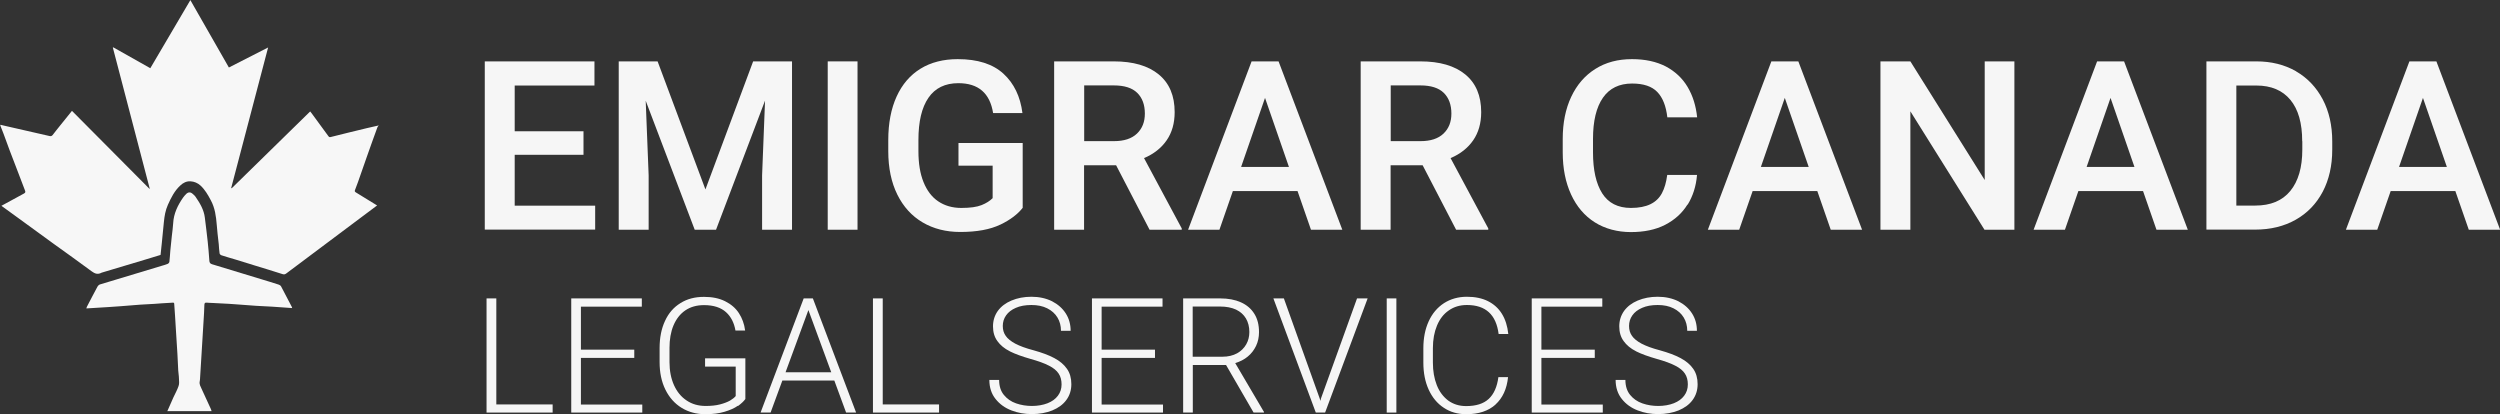 <svg xmlns="http://www.w3.org/2000/svg" id="Layer_2" data-name="Layer 2" viewBox="0 0 212.21 35.15"><rect x="0" y="0" width="212.21" height="35.15" fill="#333333" stroke="none"/><defs><style>      .cls-1 {        fill: #f6f6f6;      }      .cls-2 {        fill: #f7f7f7;      }    </style></defs><g id="Group_1_Image" data-name="Group 1&#xA0;Image"><g><path class="cls-2" d="m32.11,10.69s-.07.09-.08.13c-.28.78-.57,1.56-.84,2.34-.19.53-.37,1.07-.56,1.6-.16.46-.32.93-.5,1.38-.04.11,0,.14.09.2.6.36,1.19.73,1.79,1.1-.44.33-.88.66-1.31.98-1.46,1.09-2.92,2.18-4.38,3.28-.68.51-1.36,1.01-2.03,1.52-.1.07-.18.09-.3.05-.77-.25-1.54-.48-2.32-.72-.56-.17-1.12-.35-1.68-.52-.4-.12-.8-.23-1.19-.36-.07-.02-.15-.1-.16-.16-.04-.26-.05-.52-.07-.78-.03-.29-.07-.59-.1-.88-.03-.25-.05-.51-.07-.76-.06-.73-.15-1.44-.51-2.1-.24-.45-.49-.89-.87-1.24-.24-.22-.53-.34-.85-.36-.34-.02-.63.13-.87.36-.49.45-.78,1.04-1.05,1.64-.21.47-.29.96-.34,1.47-.05.58-.12,1.15-.17,1.73-.04.34-.07.69-.11,1.05-.42.13-.85.26-1.28.39-1.25.37-2.5.74-3.74,1.12-.01,0-.02.01-.03.02-.3.14-.53.06-.8-.14-1.07-.8-2.17-1.57-3.26-2.36-1.05-.76-2.1-1.53-3.16-2.3-.41-.3-.82-.6-1.24-.9.64-.35,1.27-.7,1.91-1.04.14-.07.14-.15.09-.27-.23-.59-.46-1.18-.68-1.78-.2-.53-.41-1.06-.61-1.59-.18-.48-.35-.96-.53-1.44-.09-.23-.18-.46-.27-.69,0-.02,0-.05,0-.07.16.04.32.07.47.11,1.24.28,2.48.57,3.72.85.1.02.18,0,.25-.09.21-.28.43-.54.64-.81.33-.41.66-.82,1-1.24,2.2,2.21,4.39,4.42,6.58,6.62,0,0,.02-.01.02-.02-1.04-3.99-2.08-7.98-3.13-11.97.01,0,.03-.02.04-.02,1.04.58,2.08,1.17,3.14,1.77,1.13-1.91,2.25-3.83,3.4-5.78,1.11,1.94,2.19,3.83,3.27,5.72,1.11-.57,2.19-1.12,3.33-1.7-1.05,4-2.09,7.96-3.13,11.91l.05.03c2.22-2.17,4.43-4.34,6.65-6.51.05.06.08.11.12.15.47.65.95,1.29,1.42,1.94.06.08.1.11.21.08,1.01-.26,2.03-.5,3.05-.75.33-.08.67-.15,1.01-.23v.03Zm-12.47,5.27s-.01-.01-.02-.02c0,0-.02.02-.02.02,0,0,.01.02.02.03,0,0,.01-.02.02-.03Z"></path><path class="cls-2" d="m14.2,34.91c.17-.39.34-.79.52-1.18.15-.32.33-.64.44-.97.07-.19.04-.42.03-.63,0-.23-.05-.45-.06-.68-.03-.47-.04-.94-.07-1.41-.03-.53-.07-1.06-.1-1.59-.03-.54-.07-1.08-.1-1.63-.02-.34-.05-.67-.07-1.01,0-.09-.03-.13-.12-.12-.33.02-.66.04-.99.06-.18.01-.35.03-.53.04-.41.02-.82.04-1.24.07-.55.04-1.09.09-1.64.13-.33.03-.66.05-.99.07-.64.04-1.29.08-1.95.12.01-.05.02-.09.04-.13.3-.57.59-1.14.9-1.71.05-.09.14-.18.23-.2,1.01-.31,2.03-.61,3.05-.92.74-.22,1.48-.45,2.22-.67.15-.05.31-.08.46-.15.07-.03.14-.11.15-.18.04-.32.05-.64.08-.96.04-.42.09-.84.13-1.26.04-.35.09-.69.11-1.04.04-.83.39-1.54.85-2.2.08-.11.17-.21.26-.3.18-.17.37-.17.55,0,.09.08.19.16.25.26.37.54.7,1.09.78,1.76.08.67.17,1.34.24,2.01.06.54.1,1.08.14,1.62.01.16.05.27.23.32,1.41.42,2.81.85,4.21,1.28.48.15.97.29,1.45.45.07.02.16.08.2.15.3.56.59,1.13.89,1.7.02.03.03.07.05.14-.39-.03-.77-.05-1.14-.08-.19-.01-.39-.03-.58-.04-.44-.03-.88-.04-1.32-.07-.59-.04-1.17-.09-1.76-.13-.19-.01-.38-.03-.57-.04-.45-.02-.89-.05-1.34-.07-.18,0-.37-.02-.55-.03-.13-.01-.18.03-.19.17-.01.46-.04.93-.07,1.39-.03.55-.07,1.1-.1,1.64-.03.55-.07,1.1-.1,1.64-.03.54-.07,1.08-.1,1.63,0,.08-.02.16-.03.24-.04.23.08.42.17.62.26.58.53,1.15.79,1.72.02.05.03.11.05.16h-3.73Z"></path></g></g><g id="EMIGRAR_CANADA" data-name="EMIGRAR CANADA"><g><path class="cls-1" d="m50.52,17.45v2.04h-9.37V5.21h9.31v2.05h-6.77v3.88h5.84v2h-5.84v4.32h6.83Z"></path><path class="cls-1" d="m67.22,19.5h-2.53v-4.61l.25-6.35-4.16,10.96h-1.81l-4.16-10.95.25,6.34v4.61h-2.54V5.21h3.3l4.06,10.87,4.05-10.87h3.3v14.29Z"></path><path class="cls-1" d="m70.26,19.5V5.21h2.53v14.29h-2.53Z"></path><path class="cls-1" d="m84.9,19.07c-.85.41-1.98.62-3.39.62-1.21,0-2.27-.27-3.19-.81s-1.64-1.33-2.15-2.36c-.51-1.03-.77-2.26-.77-3.69v-.93c0-1.45.24-2.68.71-3.71.47-1.03,1.15-1.82,2.03-2.36.88-.54,1.94-.81,3.16-.81,1.68,0,2.97.41,3.87,1.23.9.82,1.44,1.94,1.62,3.35h-2.49c-.27-1.69-1.25-2.54-2.95-2.54-1.12,0-1.97.41-2.54,1.24-.57.83-.85,2.02-.85,3.58v.95c0,1.03.14,1.9.43,2.62.29.72.7,1.27,1.25,1.64.55.37,1.2.56,1.96.56s1.32-.08,1.72-.24.71-.36.94-.59v-2.76h-2.9v-1.92h5.45v5.5c-.42.54-1.05,1.02-1.9,1.43Z"></path><path class="cls-1" d="m100.31,19.37v.13h-2.73l-2.84-5.47h-2.72v5.47h-2.54V5.21h5.06c1.65,0,2.92.37,3.82,1.11s1.35,1.8,1.35,3.2c0,.94-.23,1.74-.68,2.39-.45.65-1.09,1.16-1.92,1.51l3.19,5.95Zm-8.28-7.39h2.53c.85,0,1.5-.21,1.95-.64.45-.43.67-.99.67-1.7,0-.75-.22-1.34-.65-1.76-.43-.42-1.09-.63-1.98-.63h-2.52v4.72Z"></path><path class="cls-1" d="m110.13,16.22h-5.48l-1.14,3.28h-2.66l5.39-14.29h2.29l5.41,14.29h-2.66l-1.14-3.28Zm-.72-2.05l-2.03-5.86-2.03,5.86h4.06Z"></path><path class="cls-1" d="m126.33,19.37v.13h-2.73l-2.84-5.47h-2.72v5.47h-2.54V5.21h5.06c1.65,0,2.92.37,3.82,1.11s1.35,1.8,1.35,3.2c0,.94-.23,1.74-.68,2.39-.45.65-1.09,1.16-1.92,1.51l3.19,5.95Zm-8.28-7.39h2.53c.85,0,1.5-.21,1.95-.64.45-.43.67-.99.67-1.7,0-.75-.22-1.34-.65-1.76-.43-.42-1.09-.63-1.98-.63h-2.52v4.72Z"></path><path class="cls-1" d="m143.24,17.36c-.45.73-1.08,1.3-1.89,1.72s-1.79.62-2.92.62-2.19-.28-3.06-.83c-.87-.55-1.54-1.34-2.01-2.36-.47-1.02-.71-2.21-.71-3.58v-1.13c0-1.37.24-2.56.72-3.58.48-1.02,1.16-1.81,2.05-2.37.89-.56,1.92-.83,3.11-.83,1.12,0,2.07.21,2.87.62.79.42,1.41,1,1.85,1.74.44.74.71,1.6.81,2.58h-2.53c-.11-.96-.39-1.67-.85-2.15-.46-.48-1.17-.72-2.14-.72-1.09,0-1.92.4-2.48,1.21-.56.81-.84,1.97-.84,3.49v1.15c0,1.49.26,2.65.78,3.47s1.33,1.24,2.44,1.24c.68,0,1.23-.11,1.66-.32.43-.21.75-.52.97-.93s.37-.93.45-1.55h2.53c-.08.96-.35,1.8-.8,2.53Z"></path><path class="cls-1" d="m154.25,16.22h-5.48l-1.14,3.28h-2.66l5.39-14.29h2.29l5.41,14.29h-2.66l-1.14-3.28Zm-.72-2.05l-2.03-5.86-2.03,5.86h4.06Z"></path><path class="cls-1" d="m168.45,19.5l-6.29-10.05v10.05h-2.54V5.21h2.54l6.31,10.07V5.21h2.52v14.29h-2.54Z"></path><path class="cls-1" d="m181.9,16.22h-5.48l-1.14,3.28h-2.66l5.39-14.29h2.29l5.41,14.29h-2.66l-1.14-3.28Zm-.72-2.05l-2.03-5.86-2.03,5.86h4.06Z"></path><path class="cls-1" d="m194.89,6.05c.97.56,1.73,1.36,2.27,2.38.54,1.03.81,2.22.81,3.57v.7c0,1.36-.27,2.55-.81,3.58-.54,1.02-1.3,1.81-2.29,2.37-.99.56-2.14.84-3.44.84h-4.14V5.21h4.24c1.27,0,2.39.28,3.37.84Zm.53,5.94c0-1.53-.33-2.7-1-3.51-.67-.81-1.63-1.22-2.89-1.22h-1.7v10.19h1.6c1.31,0,2.3-.41,2.98-1.24.68-.83,1.02-2,1.02-3.51v-.72Z"></path><path class="cls-1" d="m208.42,16.22h-5.49l-1.14,3.28h-2.66l5.39-14.29h2.29l5.41,14.29h-2.66l-1.14-3.28Zm-.72-2.05l-2.03-5.86-2.03,5.86h4.06Z"></path></g></g><g id="LEGAL_SERVICES" data-name="LEGAL SERVICES"><g><path class="cls-1" d="m46.91,34.33v.69h-5.61v-9.69h.83v9h4.78Z"></path><path class="cls-1" d="m54.52,34.33v.69h-6.03v-9.69h5.99v.7h-5.17v3.65h4.53v.7h-4.53v3.96h5.21Z"></path><path class="cls-1" d="m62.62,34.45c-.28.2-.65.36-1.11.5s-1.01.21-1.63.21c-.76,0-1.43-.18-2.02-.54-.59-.36-1.05-.88-1.38-1.55-.33-.67-.49-1.45-.49-2.34v-1.18c0-.88.15-1.65.46-2.31.3-.66.74-1.16,1.31-1.51.57-.36,1.23-.53,2-.53.7,0,1.29.12,1.79.37s.89.58,1.17,1.01c.28.43.46.92.53,1.48h-.82c-.11-.64-.37-1.17-.8-1.56s-1.05-.6-1.87-.6c-.62,0-1.15.15-1.59.45s-.77.73-1,1.27c-.23.55-.34,1.19-.34,1.92v1.19c0,.75.13,1.4.38,1.96.25.56.61,1,1.08,1.31.46.31,1,.46,1.61.46.46,0,.86-.04,1.21-.13.35-.09.63-.2.85-.32.22-.13.38-.26.49-.39v-2.5h-2.6v-.7h3.42v3.45c-.14.2-.35.39-.62.59Z"></path><path class="cls-1" d="m70.82,32.3h-4.41l-1,2.72h-.85l3.66-9.69h.78l3.67,9.69h-.85l-1-2.72Zm-.26-.7l-1.94-5.28-1.94,5.28h3.89Z"></path><path class="cls-1" d="m79.71,34.33v.69h-5.61v-9.69h.83v9h4.78Z"></path><path class="cls-1" d="m85.72,29.82c-.46-.23-.81-.52-1.06-.87-.25-.34-.37-.76-.37-1.25s.14-.93.41-1.31c.28-.38.66-.67,1.16-.88.5-.21,1.06-.32,1.69-.32.66,0,1.24.13,1.75.38.5.26.89.6,1.17,1.04s.41.93.41,1.47h-.82c0-.42-.1-.8-.3-1.13s-.49-.59-.87-.78-.82-.28-1.34-.28-.96.08-1.32.24c-.37.16-.64.37-.83.64-.19.27-.28.57-.28.9s.08.6.25.84c.16.24.44.46.81.66.38.2.89.39,1.54.56.72.2,1.32.42,1.78.67.47.25.82.55,1.07.91.25.36.37.79.37,1.3s-.14.96-.43,1.35c-.28.38-.68.67-1.19.88-.51.2-1.08.31-1.72.31s-1.19-.1-1.74-.31c-.55-.21-1-.53-1.35-.97-.35-.43-.53-.98-.53-1.62h.83c0,.51.13.94.4,1.27.27.33.61.57,1.04.72s.88.22,1.35.22.94-.08,1.32-.23c.38-.15.67-.36.88-.64.21-.28.31-.6.31-.96s-.08-.67-.25-.92c-.16-.25-.44-.48-.82-.67-.38-.2-.91-.39-1.59-.58-.7-.2-1.28-.41-1.74-.64Z"></path><path class="cls-1" d="m98.72,34.33v.69h-6.03v-9.69h5.99v.7h-5.17v3.65h4.53v.7h-4.53v3.96h5.21Z"></path><path class="cls-1" d="m107.29,34.93v.09h-.88l-2.34-4.04h-2.82v4.04h-.82v-9.69h3.15c.67,0,1.26.11,1.75.33.49.22.87.54,1.14.97.27.43.4.95.4,1.56,0,.42-.08.81-.25,1.17-.17.35-.4.66-.71.91-.3.25-.66.43-1.06.55l2.43,4.13Zm-3.53-4.65c.49,0,.9-.1,1.25-.29.34-.19.6-.45.78-.77.18-.32.26-.67.26-1.04,0-.44-.1-.83-.29-1.15s-.47-.57-.84-.75c-.37-.17-.82-.26-1.35-.26h-2.33v4.26h2.51Z"></path><path class="cls-1" d="m116.09,25.33l-3.61,9.69h-.79l-3.6-9.69h.89l3.04,8.49.06.21.05-.21,3.06-8.49h.89Z"></path><path class="cls-1" d="m117.71,35.02v-9.69h.82v9.69h-.82Z"></path><path class="cls-1" d="m126.96,34.33c-.61.55-1.44.83-2.49.83-.73,0-1.37-.18-1.92-.55-.55-.36-.98-.88-1.28-1.54-.3-.66-.45-1.42-.45-2.29v-1.21c0-.87.15-1.63.45-2.29s.73-1.17,1.29-1.54c.56-.36,1.21-.55,1.96-.55.68,0,1.28.12,1.78.37s.9.61,1.19,1.08.47,1.04.54,1.71h-.82c-.21-1.64-1.1-2.46-2.69-2.46-.59,0-1.1.15-1.54.46-.44.3-.77.73-1,1.28-.23.55-.35,1.19-.35,1.92v1.23c0,.71.11,1.35.33,1.91.22.56.55.99.97,1.31.43.31.93.47,1.52.47.84,0,1.48-.2,1.92-.61s.71-1.02.82-1.85h.82c-.1,1-.46,1.78-1.07,2.33Z"></path><path class="cls-1" d="m136.05,34.33v.69h-6.03v-9.69h5.99v.7h-5.17v3.65h4.53v.7h-4.53v3.96h5.21Z"></path><path class="cls-1" d="m138.88,29.82c-.46-.23-.81-.52-1.06-.87-.25-.34-.37-.76-.37-1.25s.14-.93.41-1.31c.28-.38.66-.67,1.16-.88.5-.21,1.06-.32,1.69-.32.66,0,1.24.13,1.75.38.5.26.89.6,1.17,1.04s.41.93.41,1.47h-.82c0-.42-.1-.8-.3-1.13s-.49-.59-.87-.78-.82-.28-1.34-.28-.96.08-1.32.24c-.37.16-.64.37-.83.64-.19.27-.28.57-.28.9s.08.6.25.84c.16.24.44.46.81.66.38.2.89.39,1.54.56.72.2,1.32.42,1.78.67.47.25.82.55,1.07.91.25.36.37.79.37,1.3s-.14.96-.43,1.35c-.28.38-.68.67-1.19.88-.51.2-1.08.31-1.72.31s-1.19-.1-1.74-.31c-.55-.21-1-.53-1.35-.97-.35-.43-.53-.98-.53-1.62h.83c0,.51.13.94.4,1.27.27.33.61.57,1.04.72s.88.22,1.35.22.94-.08,1.32-.23c.38-.15.67-.36.88-.64.21-.28.31-.6.31-.96s-.08-.67-.25-.92c-.16-.25-.44-.48-.82-.67-.38-.2-.91-.39-1.59-.58-.7-.2-1.28-.41-1.74-.64Z"></path></g></g></svg>